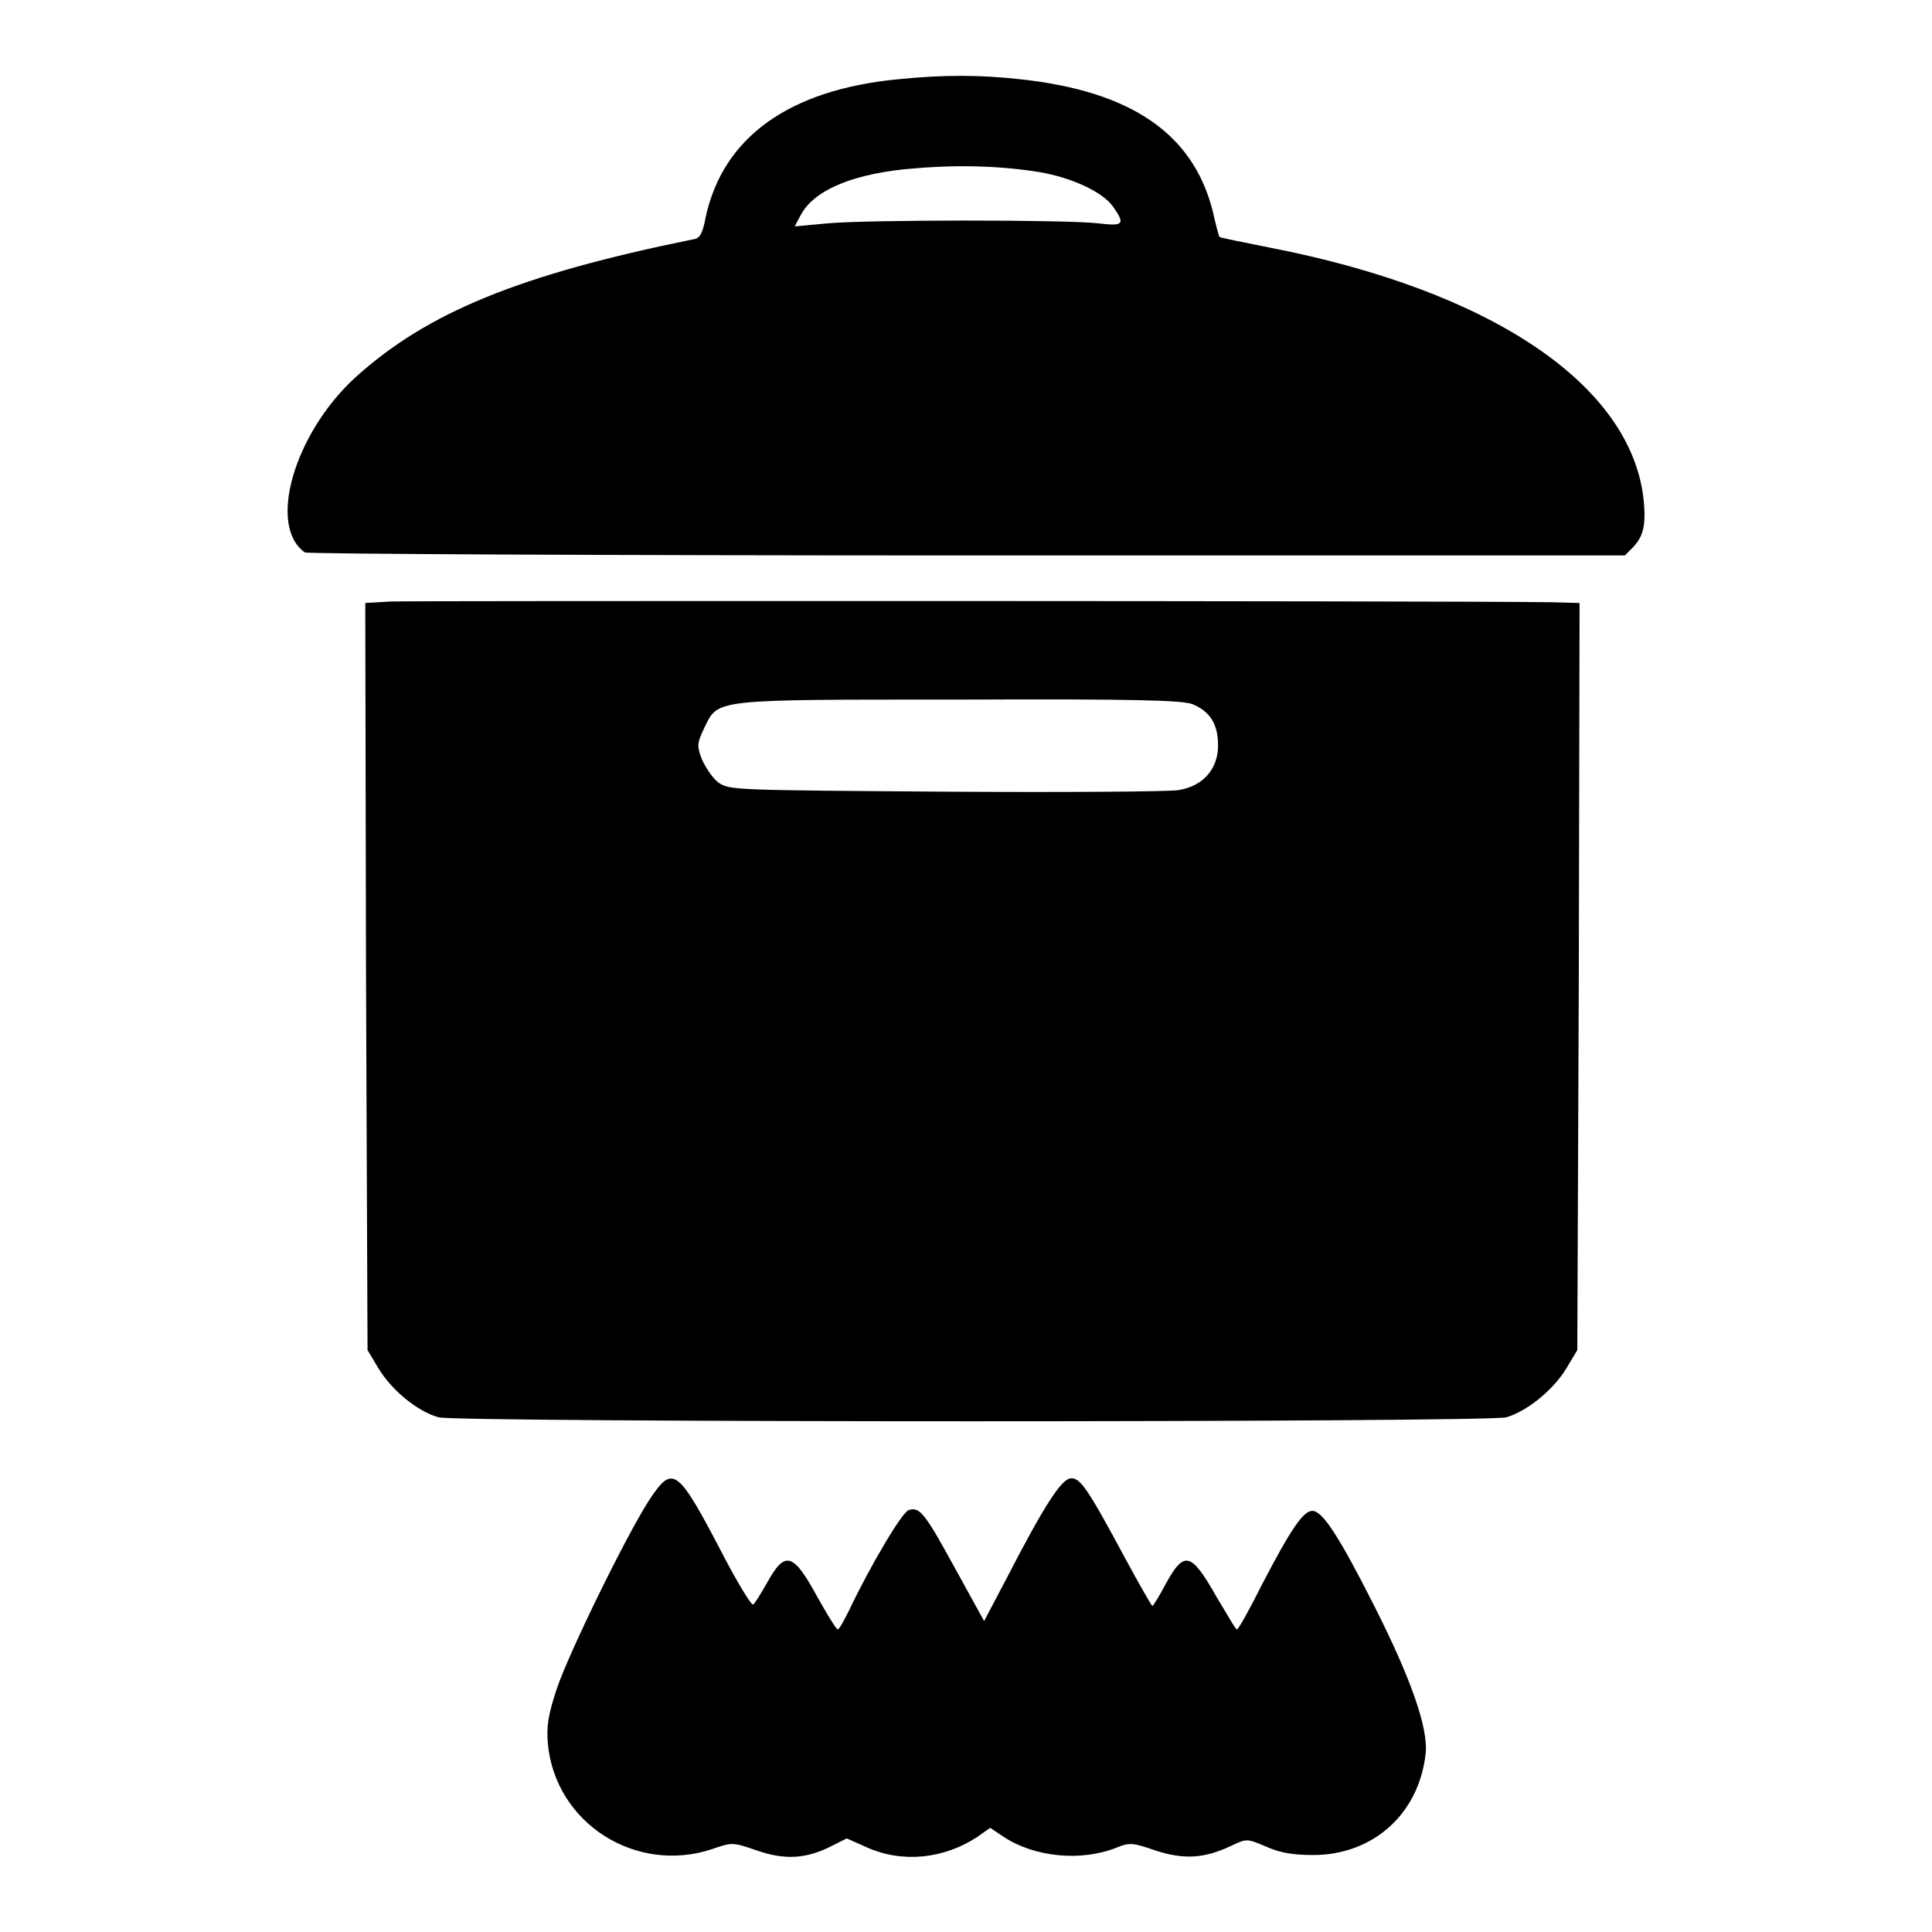 <?xml version="1.0" encoding="utf-8"?>
<!-- Svg Vector Icons : http://www.onlinewebfonts.com/icon -->
<!DOCTYPE svg PUBLIC "-//W3C//DTD SVG 1.1//EN" "http://www.w3.org/Graphics/SVG/1.1/DTD/svg11.dtd">
<svg version="1.1" xmlns="http://www.w3.org/2000/svg" xmlns:xlink="http://www.w3.org/1999/xlink" x="0px" y="0px" viewBox="0 0 256 256" enable-background="new 0 0 256 256" xml:space="preserve">
<g><g><g><path fill="#000000" d="M119,10.5c-14.5,1.4-23.2,7.7-25.5,18.3c-0.4,2.2-0.8,2.8-1.6,2.9C68.8,36.4,56.6,41.4,47.1,50c-8.1,7.4-11.7,19.7-6.7,23.2c0.3,0.2,39.8,0.4,87.7,0.4h87.2l1.1-1.1c1.4-1.5,1.7-3,1.4-6.2c-1.6-15.3-20.2-27.8-49.6-33.5c-3.5-0.7-6.5-1.3-6.6-1.4s-0.5-1.6-0.9-3.4c-2.6-10.3-10.8-15.9-25.5-17.5C129.7,9.9,125,9.9,119,10.5z M137.7,22.8c4.2,0.7,8.4,2.6,9.8,4.6c1.6,2.3,1.4,2.6-1.9,2.2c-4-0.5-30.6-0.5-36,0l-4.3,0.4l0.8-1.5c1.8-3.4,7.2-5.6,15.2-6.2C127.3,21.8,132.7,22,137.7,22.8z"/><path fill="#000000" d="M51.8,79.7l-3.4,0.2l0.1,49.5l0.2,49.5l1.5,2.5c1.8,2.9,5.1,5.6,7.9,6.4c2.6,0.7,138.8,0.7,141.5,0c2.7-0.8,6.1-3.5,7.9-6.4l1.5-2.5l0.2-49.5l0.1-49.5l-3.7-0.1C192.1,79.6,54.7,79.6,51.8,79.7z M158,93.3c2.4,1,3.4,2.7,3.4,5.5c0,3.1-2,5.4-5.3,5.9c-1.2,0.2-15.1,0.3-30.8,0.2c-28.1-0.2-28.6-0.2-30.1-1.2c-0.8-0.6-1.7-2-2.2-3.1c-0.7-1.8-0.6-2.2,0.3-4.1c1.9-3.9,0.8-3.8,33.7-3.8C150.9,92.6,156.6,92.8,158,93.3z"/><path fill="#000000" d="M86,198.8c-3.2,5-10.6,20.2-12.2,24.9c-1.2,3.6-1.4,5.1-1.2,7.4c1,10.5,11.7,17.3,21.8,13.9c2.6-0.9,2.7-0.9,5.9,0.2c3.7,1.3,6.6,1.1,9.9-0.6l2-1l2.7,1.2c4.7,2.1,10.2,1.5,14.6-1.4l1.7-1.2l1.8,1.2c4.1,2.7,10.3,3.3,15,1.4c1.7-0.7,2.2-0.6,5.1,0.4c3.7,1.2,6.4,1.1,10-0.6c2.1-1,2.1-1,4.7,0.1c1.8,0.8,3.5,1.1,6.2,1.1c7.9,0,14-5.4,14.9-13.4c0.4-3.4-2-10.1-6.8-19.6c-4.8-9.5-6.9-12.6-8.2-12.6c-1.2,0-2.8,2.3-6.7,9.8c-1.6,3.2-3.1,5.9-3.3,5.9c-0.2,0-1.3-2-2.7-4.3c-3.4-6-4.3-6.2-6.8-1.6c-0.8,1.5-1.6,2.8-1.7,2.8s-1.7-2.8-3.6-6.3c-5-9.3-6-10.8-7.3-10.6c-1.2,0.2-3.4,3.5-8.4,13.2l-3,5.7l-3.8-6.9c-4-7.3-4.7-8.3-6.2-7.8c-0.9,0.3-5.1,7.4-7.9,13.3c-0.7,1.4-1.3,2.5-1.5,2.5c-0.2,0-1.4-2-2.7-4.3c-3.2-5.9-4.3-6.2-6.7-1.8c-0.8,1.4-1.6,2.7-1.8,2.8c-0.2,0.2-1.9-2.6-3.7-6C89.7,194.3,89.2,194,86,198.8z"/></g></g></g>
</svg>